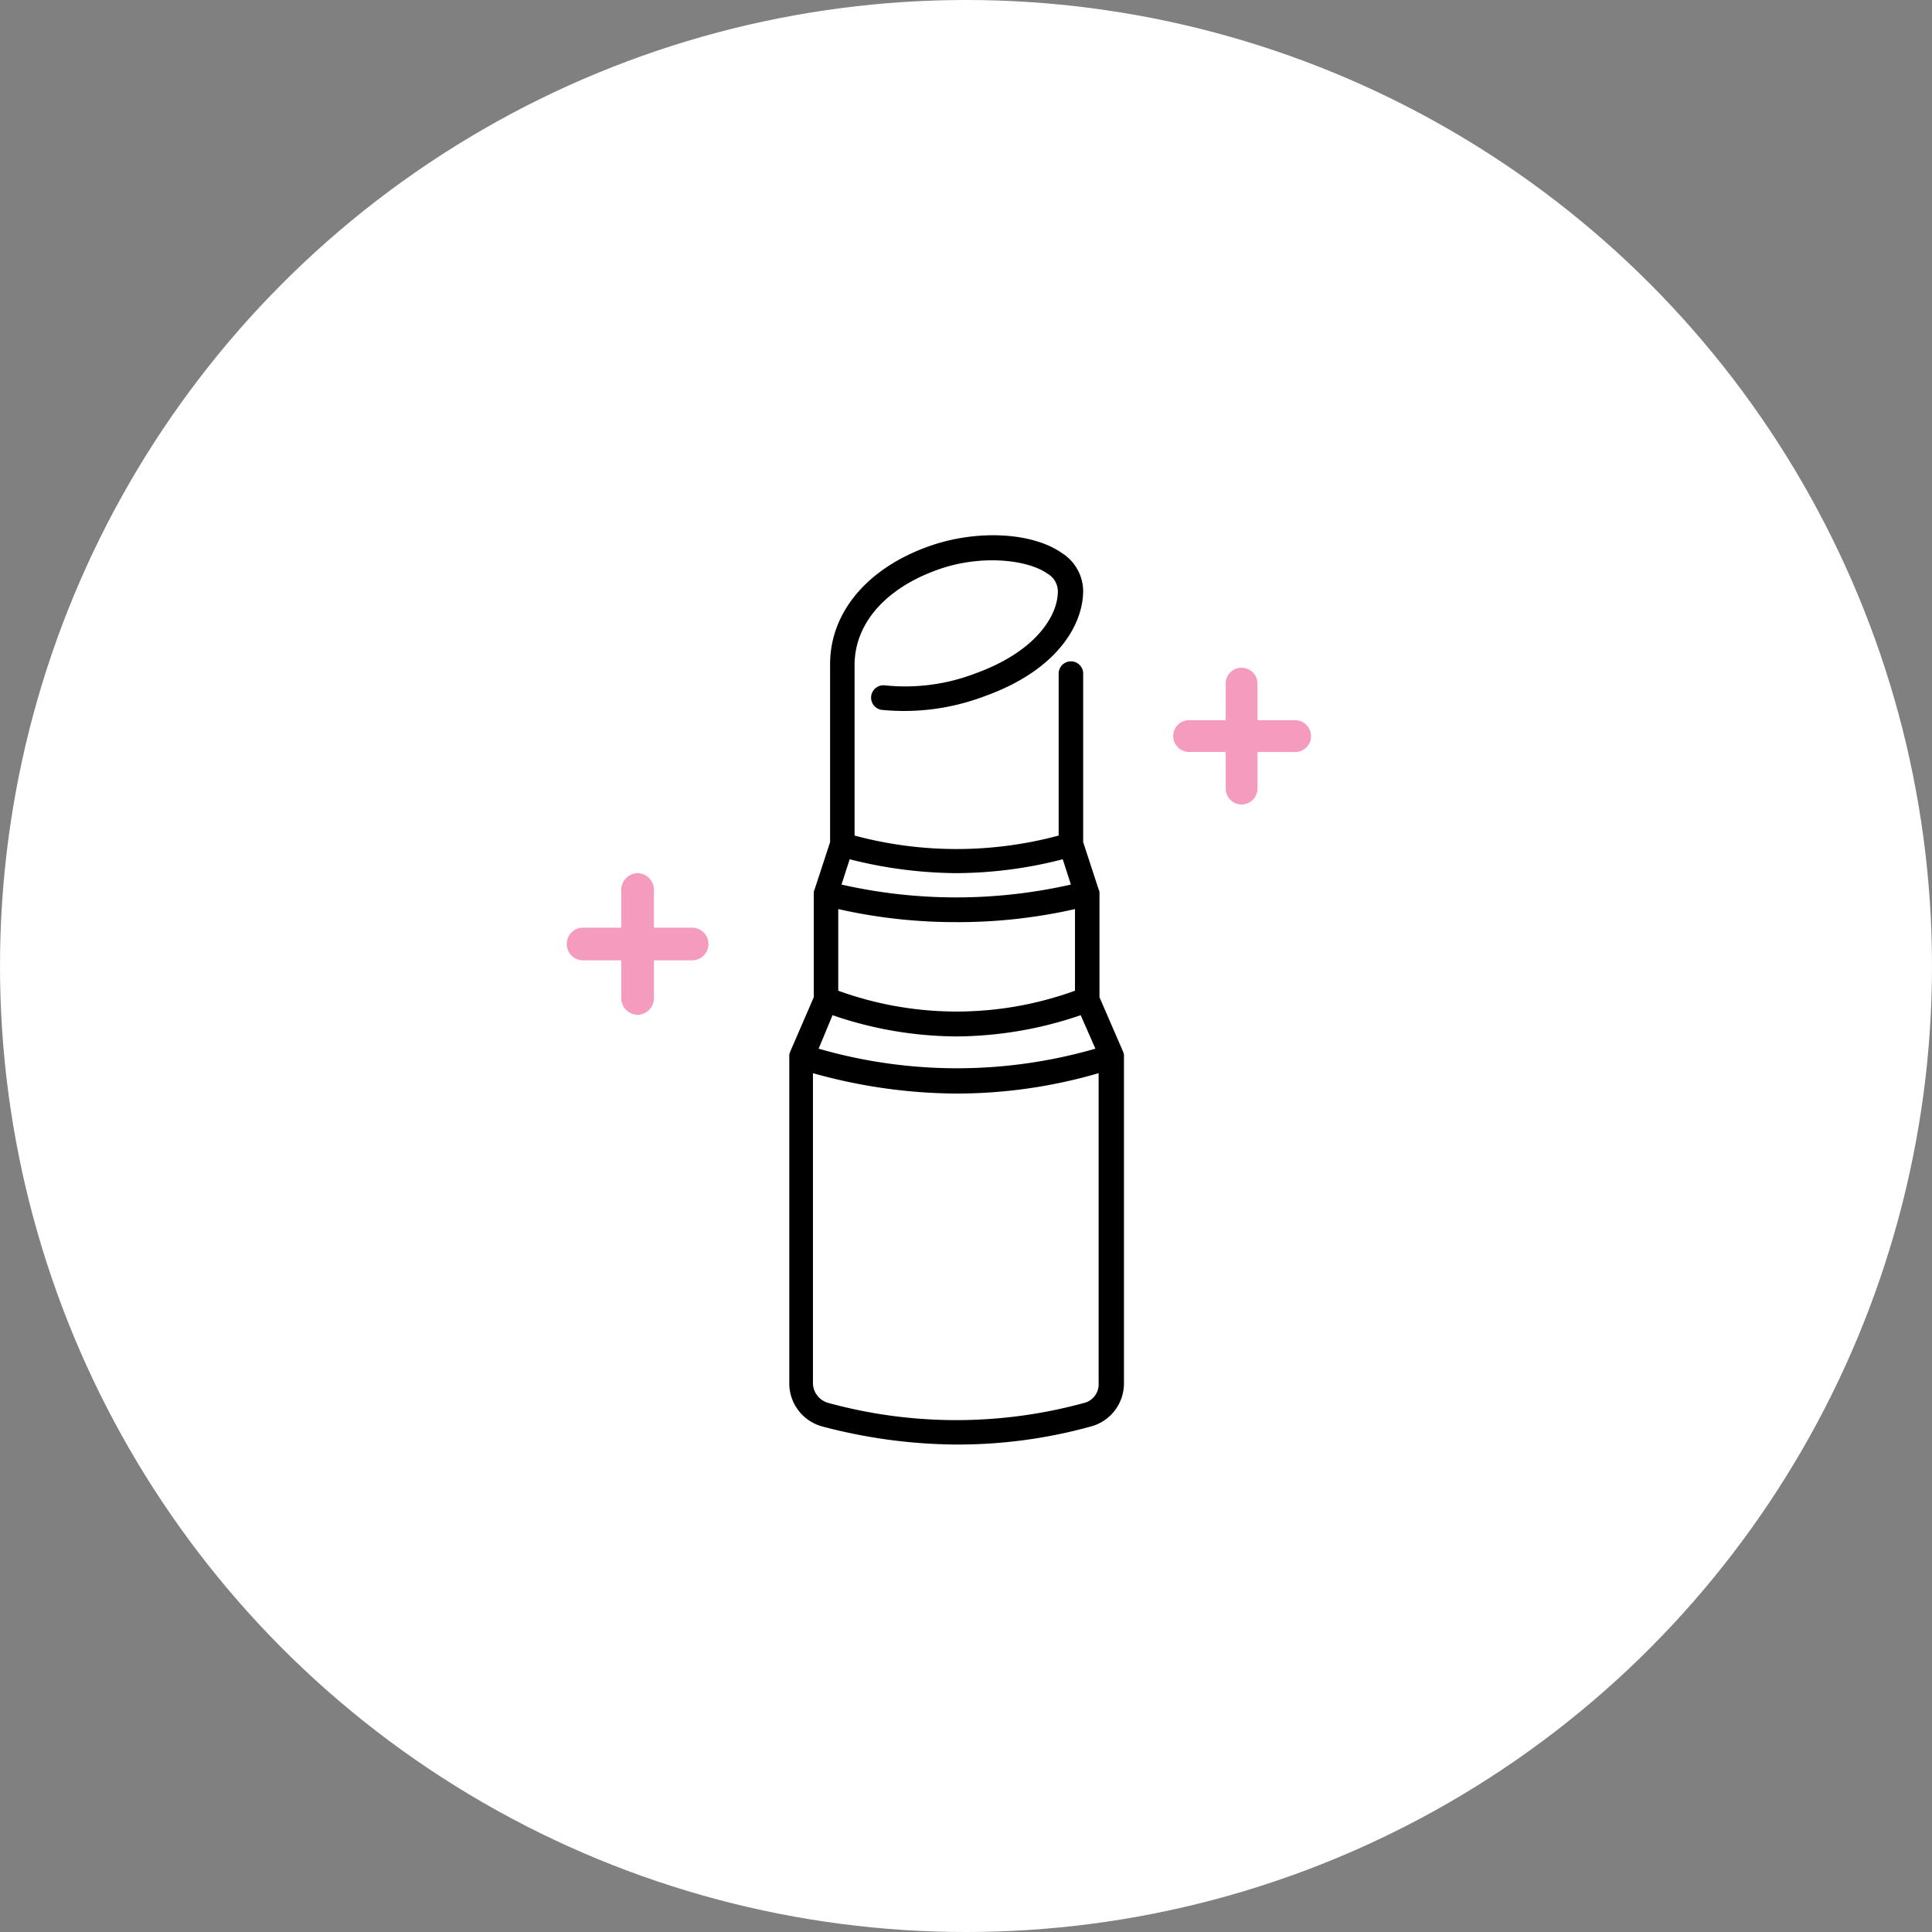 <svg xmlns="http://www.w3.org/2000/svg" width="113" height="113" viewBox="0 0 113 113">
  <rect x="0" y="0" width="113" height="113" fill="#808080" stroke="none"/>
  <g id="Group_358" data-name="Group 358" transform="translate(-160 -3912)">
    <circle id="bg" cx="56.5" cy="56.5" r="56.5" transform="translate(160 3912)" fill="#fff"/>
    <g id="icn" transform="translate(0 146.146)">
      <path id="Path_1362" data-name="Path 1362" d="M24.505,27.019V20.954a.424.424,0,0,0-.048-.239l-.906-2.769V8.063a.717.717,0,0,0-1.433,0v9.5a23.006,23.006,0,0,1-11.937,0V7.585c0-2.388,1.766-4.441,4.775-5.54,2.578-.955,5.347-.62,6.493.191a1.2,1.2,0,0,1,.621,1.05c0,1.385-1.242,3.486-4.775,4.775a11.469,11.469,0,0,1-5.348.716.723.723,0,0,0-.19,1.433A13.291,13.291,0,0,0,17.821,9.4c4.25-1.529,5.73-4.2,5.73-6.16a2.657,2.657,0,0,0-1.242-2.2C20.542-.2,17.248-.341,14.479.661c-3.582,1.29-5.73,3.868-5.73,6.876v10.41l-.907,2.769a.425.425,0,0,0-.048.239v6.064l-1.385,3.2a.614.614,0,0,0-.047.287V49.6a2.608,2.608,0,0,0,1.958,2.531,31.216,31.216,0,0,0,7.83,1.05,29.192,29.192,0,0,0,7.83-1.05A2.608,2.608,0,0,0,25.937,49.6v-19.1a.614.614,0,0,0-.047-.287Zm-8.356-4.392a31.041,31.041,0,0,0,6.923-.764v4.775a20.293,20.293,0,0,1-13.846,0V21.862a31.041,31.041,0,0,0,6.923.764M8.892,28.069a22.515,22.515,0,0,0,7.257,1.242,22.734,22.734,0,0,0,7.257-1.242l.86,1.958a29.136,29.136,0,0,1-16.187,0Zm7.257-8.308a25.213,25.213,0,0,0,6.207-.812l.477,1.48a30.327,30.327,0,0,1-13.417,0l.479-1.48a25.884,25.884,0,0,0,6.254.812M23.6,50.75a28.335,28.335,0,0,1-14.945,0A1.218,1.218,0,0,1,7.746,49.6V31.46A31.524,31.524,0,0,0,16.1,32.653a29.7,29.7,0,0,0,8.355-1.193V49.6A1.121,1.121,0,0,1,23.6,50.75" transform="translate(199.802 3797.162)"/>
      <path id="Path_1363" data-name="Path 1363" d="M30.328,11.1H28.158V8.932a.93.93,0,0,0-1.859,0V11.1H24.128a.93.93,0,0,0,0,1.859H26.3v2.171a.93.93,0,0,0,1.859,0V12.962h2.171a.93.93,0,1,0,0-1.859" transform="translate(205.39 3796.876)" fill="#f59cbe"/>
      <path id="Path_1364" data-name="Path 1364" d="M7.333,18.674H5.1V16.441a.98.98,0,0,0-.956-.956.981.981,0,0,0-.956.956v2.232H.956a.956.956,0,1,0,0,1.912H3.189v2.232a.981.981,0,0,0,.956.956.98.98,0,0,0,.956-.956V20.586H7.333a.956.956,0,0,0,0-1.912" transform="translate(193.148 3801.438)" fill="#f59cbe"/>
      <rect id="Rectangle_1354" data-name="Rectangle 1354" width="35.811" height="53.186" transform="translate(197.107 3797.161)" fill="none"/>
    </g>
  </g>
</svg>
